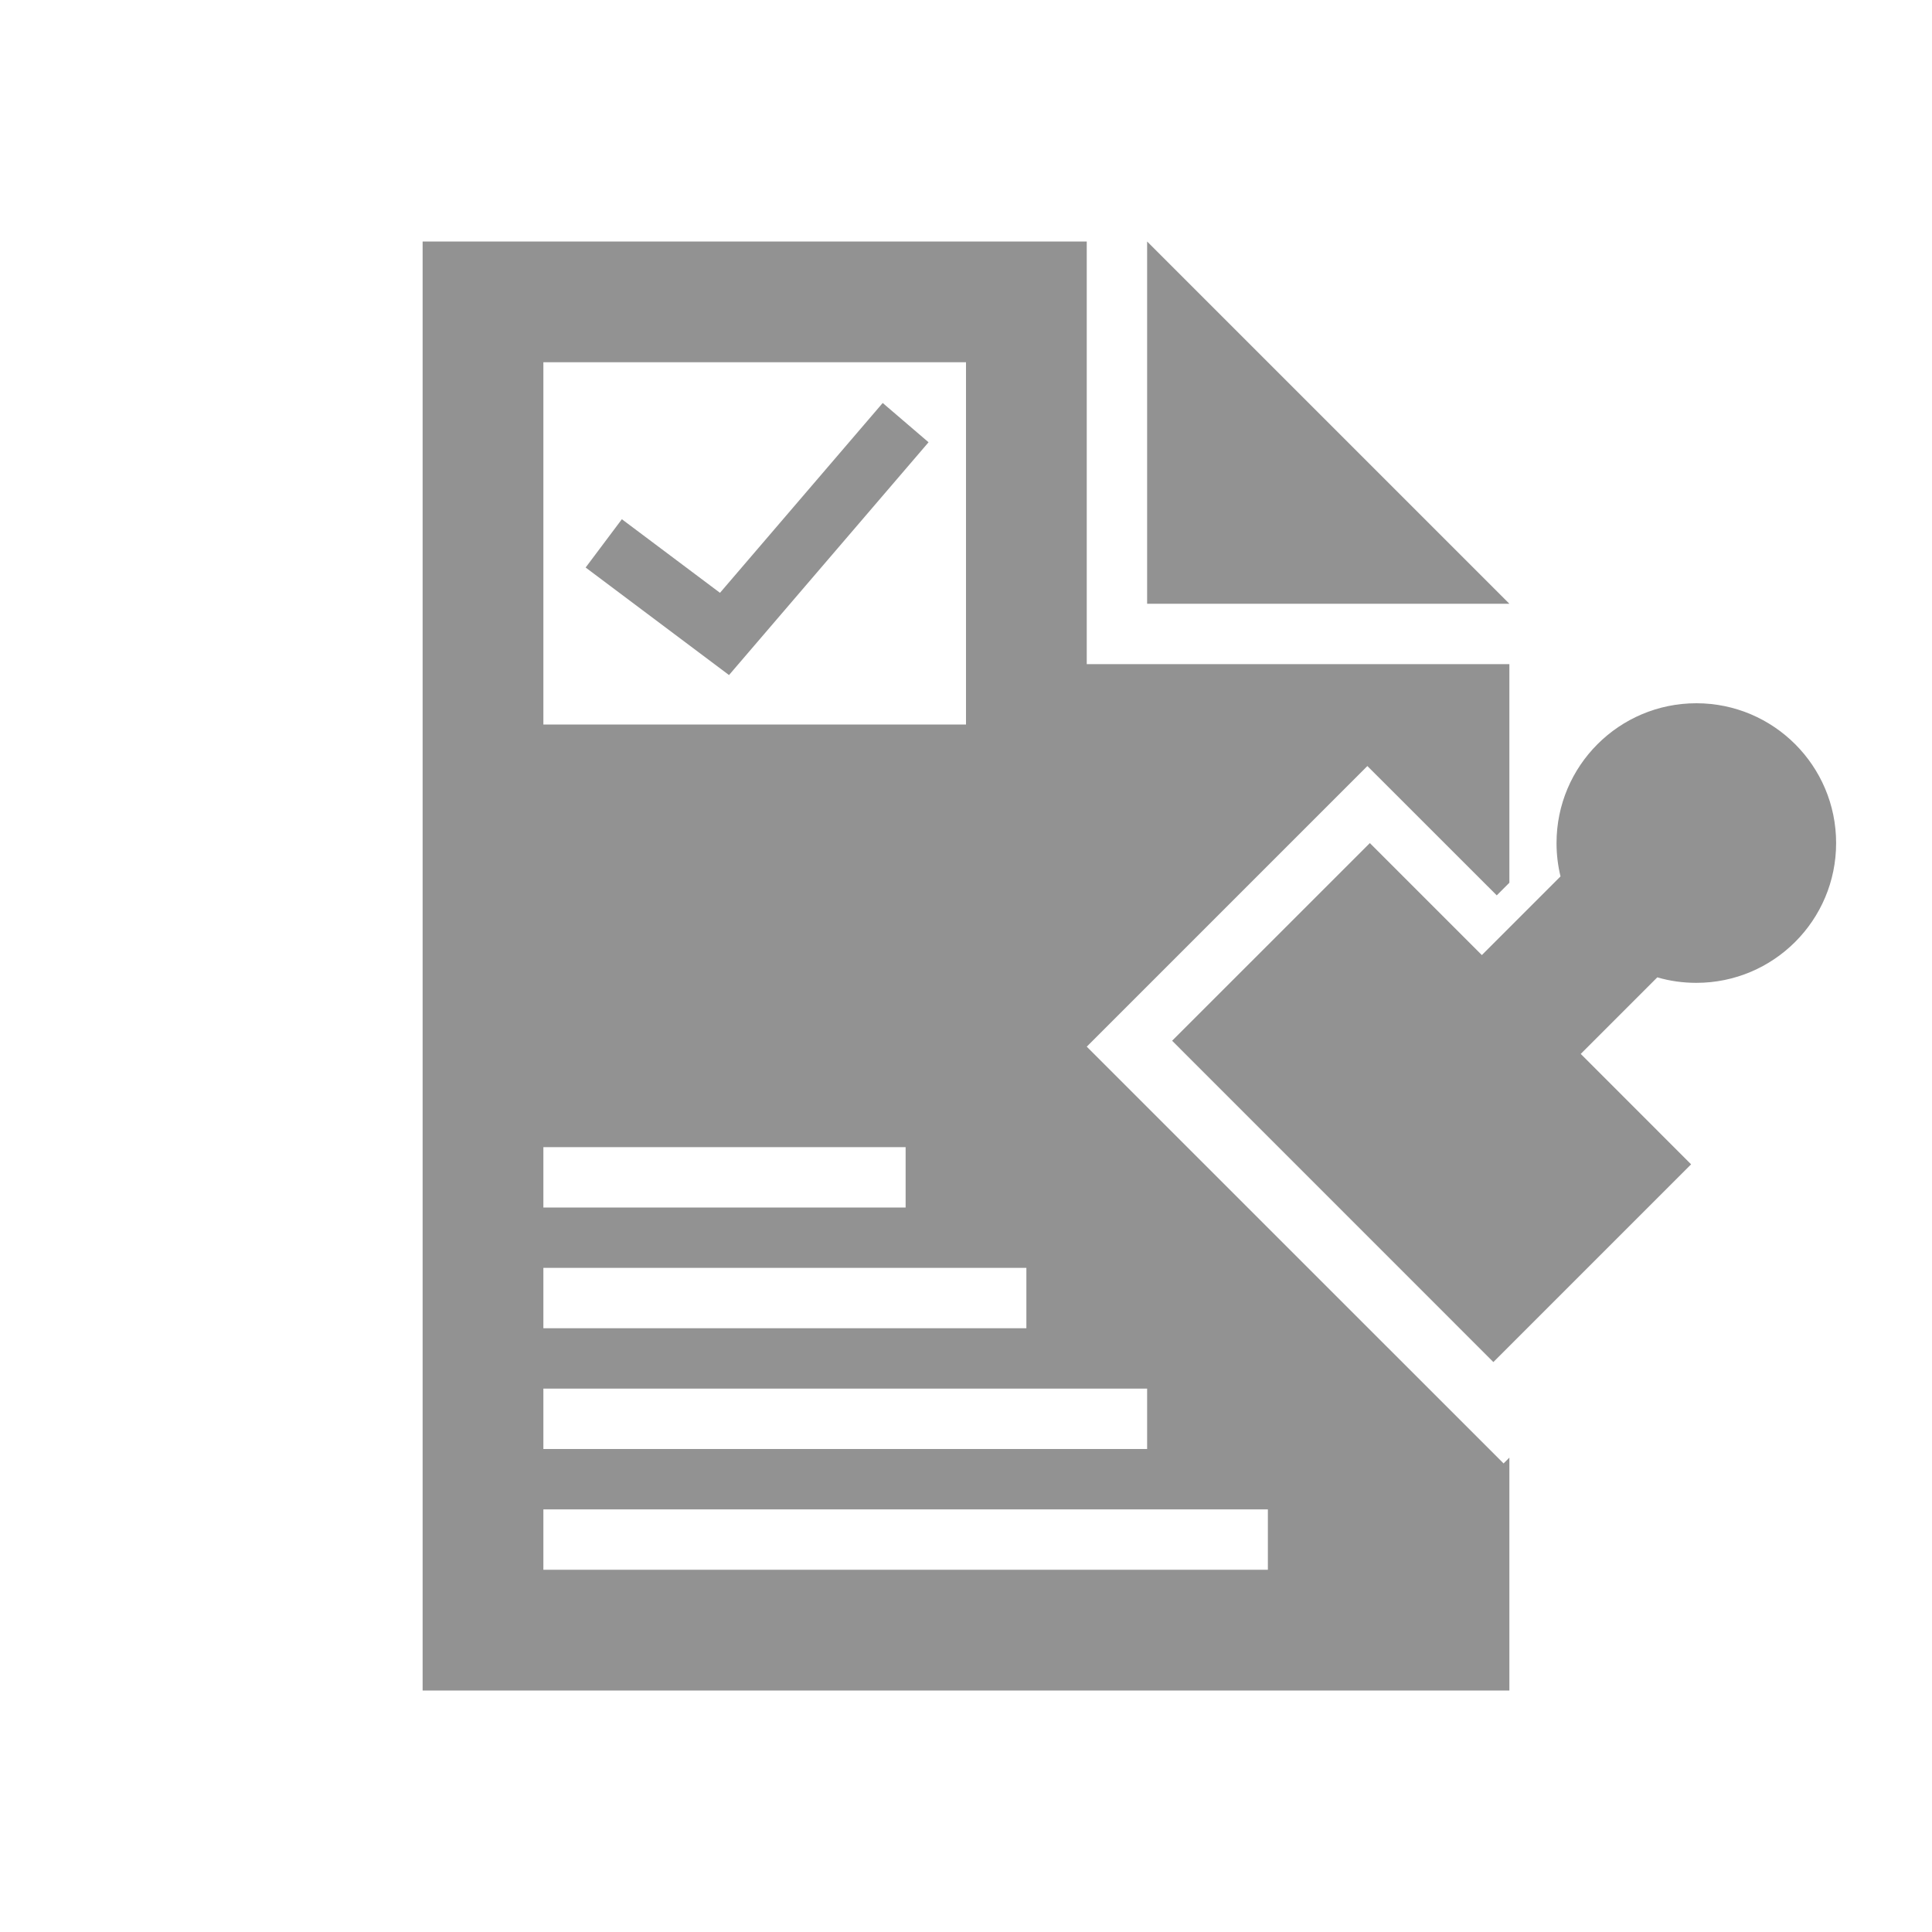 <svg width="32" height="32" viewBox="0 0 32 32" fill="none" xmlns="http://www.w3.org/2000/svg">
<path fill-rule="evenodd" clip-rule="evenodd" d="M30.412 13.964C30.412 15.243 29.375 16.279 28.097 16.279C27.872 16.279 27.655 16.248 27.45 16.188L26.182 17.456L28.01 19.285L24.735 22.56L19.414 17.238L22.689 13.964L24.544 15.819L25.847 14.516C25.804 14.339 25.781 14.154 25.781 13.964C25.781 12.685 26.818 11.648 28.097 11.648C29.375 11.648 30.412 12.685 30.412 13.964Z" fill="#929292"/>
<path fill-rule="evenodd" clip-rule="evenodd" d="M7 28V4H18V11H25V14.621L24.791 14.83L22.648 12.688L18 17.336L24.904 24.239L25 24.143V28H7ZM15 19H9V20H15V19ZM17 21H9V22H17V21ZM9 23H19V24H9V23ZM9 25V26H21V25H9ZM19 10H25L19 4V10ZM9 6H16V12H9V6Z" fill="#929292"/>
<path d="M10 9L12 10.5L15 7" stroke="#929292"/>
</svg>

